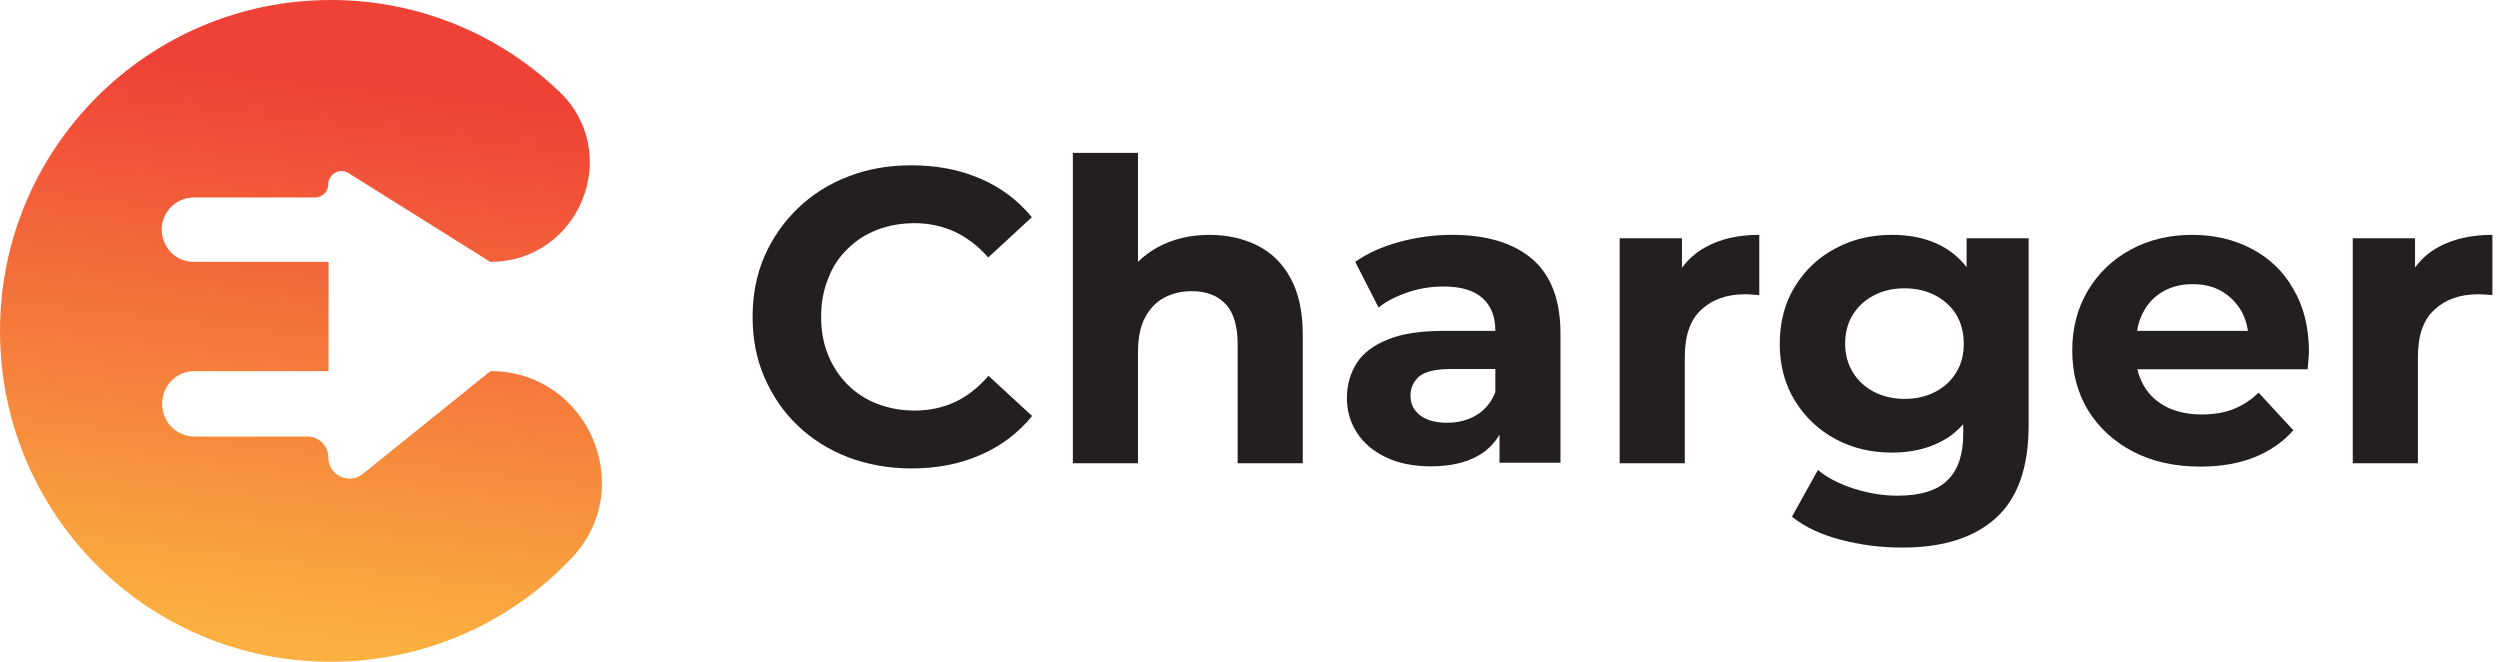 <svg xmlns="http://www.w3.org/2000/svg" width="136" height="36" viewBox="0 0 136 36" fill="none"><g clip-path="url(#clip0_2109_497)"><path d="M46.094 13.553C46.546 13.101 47.083 12.748 47.704 12.508C48.325 12.268 49.003 12.141 49.751 12.141C50.541 12.141 51.261 12.297 51.939 12.607C52.603 12.918 53.21 13.384 53.76 14.005L56.132 11.817C55.37 10.885 54.438 10.193 53.323 9.713C52.207 9.233 50.965 8.993 49.581 8.993C48.339 8.993 47.196 9.191 46.151 9.6C45.106 9.996 44.188 10.574 43.412 11.323C42.636 12.071 42.029 12.932 41.591 13.934C41.153 14.937 40.941 16.038 40.941 17.238C40.941 18.438 41.153 19.539 41.591 20.541C42.029 21.544 42.621 22.419 43.398 23.153C44.174 23.901 45.092 24.466 46.137 24.875C47.196 25.271 48.339 25.483 49.567 25.483C50.965 25.483 52.221 25.243 53.337 24.748C54.452 24.268 55.384 23.563 56.146 22.631L53.774 20.443C53.224 21.078 52.617 21.558 51.953 21.869C51.29 22.179 50.556 22.334 49.765 22.334C49.017 22.334 48.339 22.207 47.718 21.967C47.097 21.727 46.56 21.374 46.108 20.923C45.657 20.471 45.304 19.934 45.05 19.313C44.795 18.692 44.669 18 44.669 17.238C44.669 16.476 44.795 15.784 45.05 15.163C45.276 14.541 45.629 14.005 46.094 13.553Z" fill="#231F20"></path><path d="M68.401 13.355C67.639 12.974 66.763 12.777 65.789 12.777C64.745 12.777 63.813 13.002 62.994 13.44C62.584 13.666 62.217 13.934 61.907 14.245V8.315H58.363V25.2H61.907V19.144C61.907 18.381 62.034 17.76 62.288 17.28C62.542 16.8 62.881 16.433 63.333 16.193C63.785 15.953 64.279 15.84 64.843 15.84C65.634 15.84 66.241 16.08 66.679 16.546C67.116 17.012 67.328 17.746 67.328 18.734V25.2H70.871V18.198C70.871 16.955 70.646 15.939 70.208 15.134C69.77 14.329 69.163 13.737 68.401 13.355Z" fill="#231F20"></path><path d="M83.352 14.089C82.321 13.214 80.867 12.776 79.003 12.776C78.029 12.776 77.083 12.903 76.137 13.158C75.192 13.412 74.387 13.779 73.723 14.245L74.994 16.729C75.431 16.376 75.968 16.108 76.603 15.896C77.239 15.685 77.874 15.586 78.523 15.586C79.483 15.586 80.189 15.797 80.655 16.221C81.121 16.645 81.347 17.238 81.347 18H78.523C77.281 18 76.264 18.155 75.502 18.466C74.726 18.776 74.161 19.2 73.808 19.75C73.455 20.301 73.272 20.936 73.272 21.656C73.272 22.348 73.455 22.983 73.822 23.548C74.189 24.113 74.712 24.55 75.389 24.875C76.067 25.2 76.886 25.369 77.846 25.369C78.918 25.369 79.808 25.157 80.486 24.748C80.951 24.466 81.304 24.099 81.573 23.647V25.172H84.89V18.212C84.904 16.348 84.382 14.979 83.352 14.089ZM80.33 22.574C79.864 22.856 79.328 22.997 78.735 22.997C78.114 22.997 77.62 22.87 77.267 22.602C76.914 22.334 76.73 21.981 76.73 21.515C76.73 21.106 76.886 20.767 77.196 20.485C77.507 20.216 78.086 20.075 78.918 20.075H81.347V21.332C81.135 21.868 80.796 22.292 80.33 22.574Z" fill="#231F20"></path><path d="M91.498 14.569V12.96H88.109V25.2H91.653V19.426C91.653 18.254 91.949 17.393 92.556 16.842C93.149 16.292 93.94 16.009 94.914 16.009C95.055 16.009 95.182 16.009 95.295 16.023C95.422 16.038 95.549 16.038 95.705 16.052V12.776C94.547 12.776 93.573 13.002 92.768 13.454C92.26 13.736 91.836 14.103 91.498 14.569Z" fill="#231F20"></path><path d="M106.969 14.513C106.602 14.047 106.164 13.68 105.656 13.398C104.865 12.974 103.962 12.776 102.931 12.776C101.788 12.776 100.771 13.016 99.854 13.511C98.936 13.991 98.202 14.682 97.651 15.572C97.101 16.461 96.818 17.506 96.818 18.706C96.818 19.892 97.101 20.922 97.651 21.812C98.202 22.701 98.936 23.393 99.854 23.887C100.771 24.381 101.802 24.621 102.931 24.621C103.962 24.621 104.88 24.409 105.656 23.986C106.094 23.76 106.461 23.449 106.8 23.082V23.619C106.8 24.72 106.517 25.567 105.952 26.117C105.388 26.682 104.47 26.965 103.214 26.965C102.437 26.965 101.661 26.837 100.856 26.583C100.065 26.329 99.402 25.991 98.894 25.567L97.482 28.108C98.188 28.673 99.091 29.096 100.15 29.365C101.223 29.647 102.324 29.788 103.482 29.788C105.698 29.788 107.392 29.252 108.578 28.179C109.764 27.106 110.357 25.426 110.357 23.153V12.96H106.983V14.513H106.969ZM106.418 20.259C106.15 20.71 105.769 21.063 105.275 21.317C104.795 21.572 104.23 21.699 103.609 21.699C102.988 21.699 102.437 21.572 101.943 21.317C101.463 21.063 101.068 20.71 100.8 20.259C100.517 19.807 100.376 19.285 100.376 18.692C100.376 18.085 100.517 17.562 100.8 17.11C101.082 16.659 101.463 16.32 101.943 16.066C102.423 15.812 102.988 15.685 103.609 15.685C104.23 15.685 104.781 15.812 105.275 16.066C105.755 16.32 106.136 16.659 106.418 17.11C106.687 17.562 106.828 18.085 106.828 18.692C106.828 19.285 106.701 19.807 106.418 20.259Z" fill="#231F20"></path><path d="M122.5 13.539C121.54 13.03 120.453 12.776 119.253 12.776C118.01 12.776 116.895 13.045 115.907 13.581C114.919 14.117 114.142 14.866 113.578 15.812C113.013 16.758 112.73 17.845 112.73 19.073C112.73 20.287 113.013 21.374 113.592 22.32C114.17 23.266 114.989 24.014 116.034 24.565C117.093 25.115 118.307 25.383 119.705 25.383C120.806 25.383 121.794 25.214 122.641 24.875C123.488 24.536 124.194 24.042 124.759 23.407L122.867 21.36C122.458 21.755 122.006 22.052 121.512 22.249C121.018 22.447 120.453 22.546 119.789 22.546C119.055 22.546 118.434 22.419 117.883 22.151C117.347 21.882 116.923 21.501 116.627 20.993C116.472 20.71 116.345 20.414 116.274 20.089H125.535C125.549 19.934 125.563 19.779 125.578 19.595C125.592 19.426 125.606 19.27 125.606 19.129C125.606 17.816 125.323 16.673 124.759 15.727C124.222 14.767 123.46 14.047 122.5 13.539ZM117.672 15.854C118.138 15.586 118.674 15.459 119.281 15.459C119.888 15.459 120.425 15.586 120.876 15.854C121.328 16.122 121.681 16.489 121.949 16.955C122.119 17.266 122.232 17.619 122.288 18H116.26C116.316 17.619 116.429 17.28 116.599 16.969C116.853 16.489 117.206 16.122 117.672 15.854Z" fill="#231F20"></path><path d="M132.649 13.44C132.127 13.722 131.703 14.103 131.378 14.555V12.96H127.99V25.2H131.534V19.426C131.534 18.254 131.83 17.393 132.437 16.842C133.03 16.292 133.821 16.009 134.795 16.009C134.936 16.009 135.063 16.009 135.176 16.023C135.303 16.038 135.43 16.038 135.586 16.052V12.776C134.442 12.776 133.454 13.002 132.649 13.44Z" fill="#231F20"></path><path d="M31.101 30.353C27.812 33.84 23.153 36 17.986 36C8.019 36 0 27.967 0 18C0 8.061 8.061 0 18 0C22.814 0 27.191 1.892 30.424 4.984C33.925 8.329 31.525 14.245 26.668 14.245L18.96 9.416C18.48 9.12 17.859 9.459 17.859 10.024C17.859 10.419 17.534 10.743 17.139 10.743H10.546C9.586 10.743 8.795 11.52 8.795 12.494C8.795 12.974 8.993 13.412 9.304 13.736C9.614 14.047 10.052 14.245 10.546 14.245H17.873V20.188H10.574C9.614 20.188 8.824 20.965 8.824 21.939V21.995C8.824 22.955 9.6 23.746 10.574 23.746H16.715C17.351 23.746 17.859 24.254 17.859 24.889C17.859 25.849 18.974 26.386 19.736 25.779L26.682 20.188C31.962 20.188 34.729 26.513 31.101 30.353Z" fill="url(#paint0_linear_2109_497)"></path></g><defs><linearGradient id="paint0_linear_2109_497" x1="18.428" y1="4.266" x2="14.885" y2="34.448" gradientUnits="userSpaceOnUse"><stop stop-color="#EF4136"></stop><stop offset="1" stop-color="#FBB040"></stop></linearGradient><clipPath id="clip0_2109_497"><rect width="135.586" height="36" fill="white"></rect></clipPath></defs></svg>
